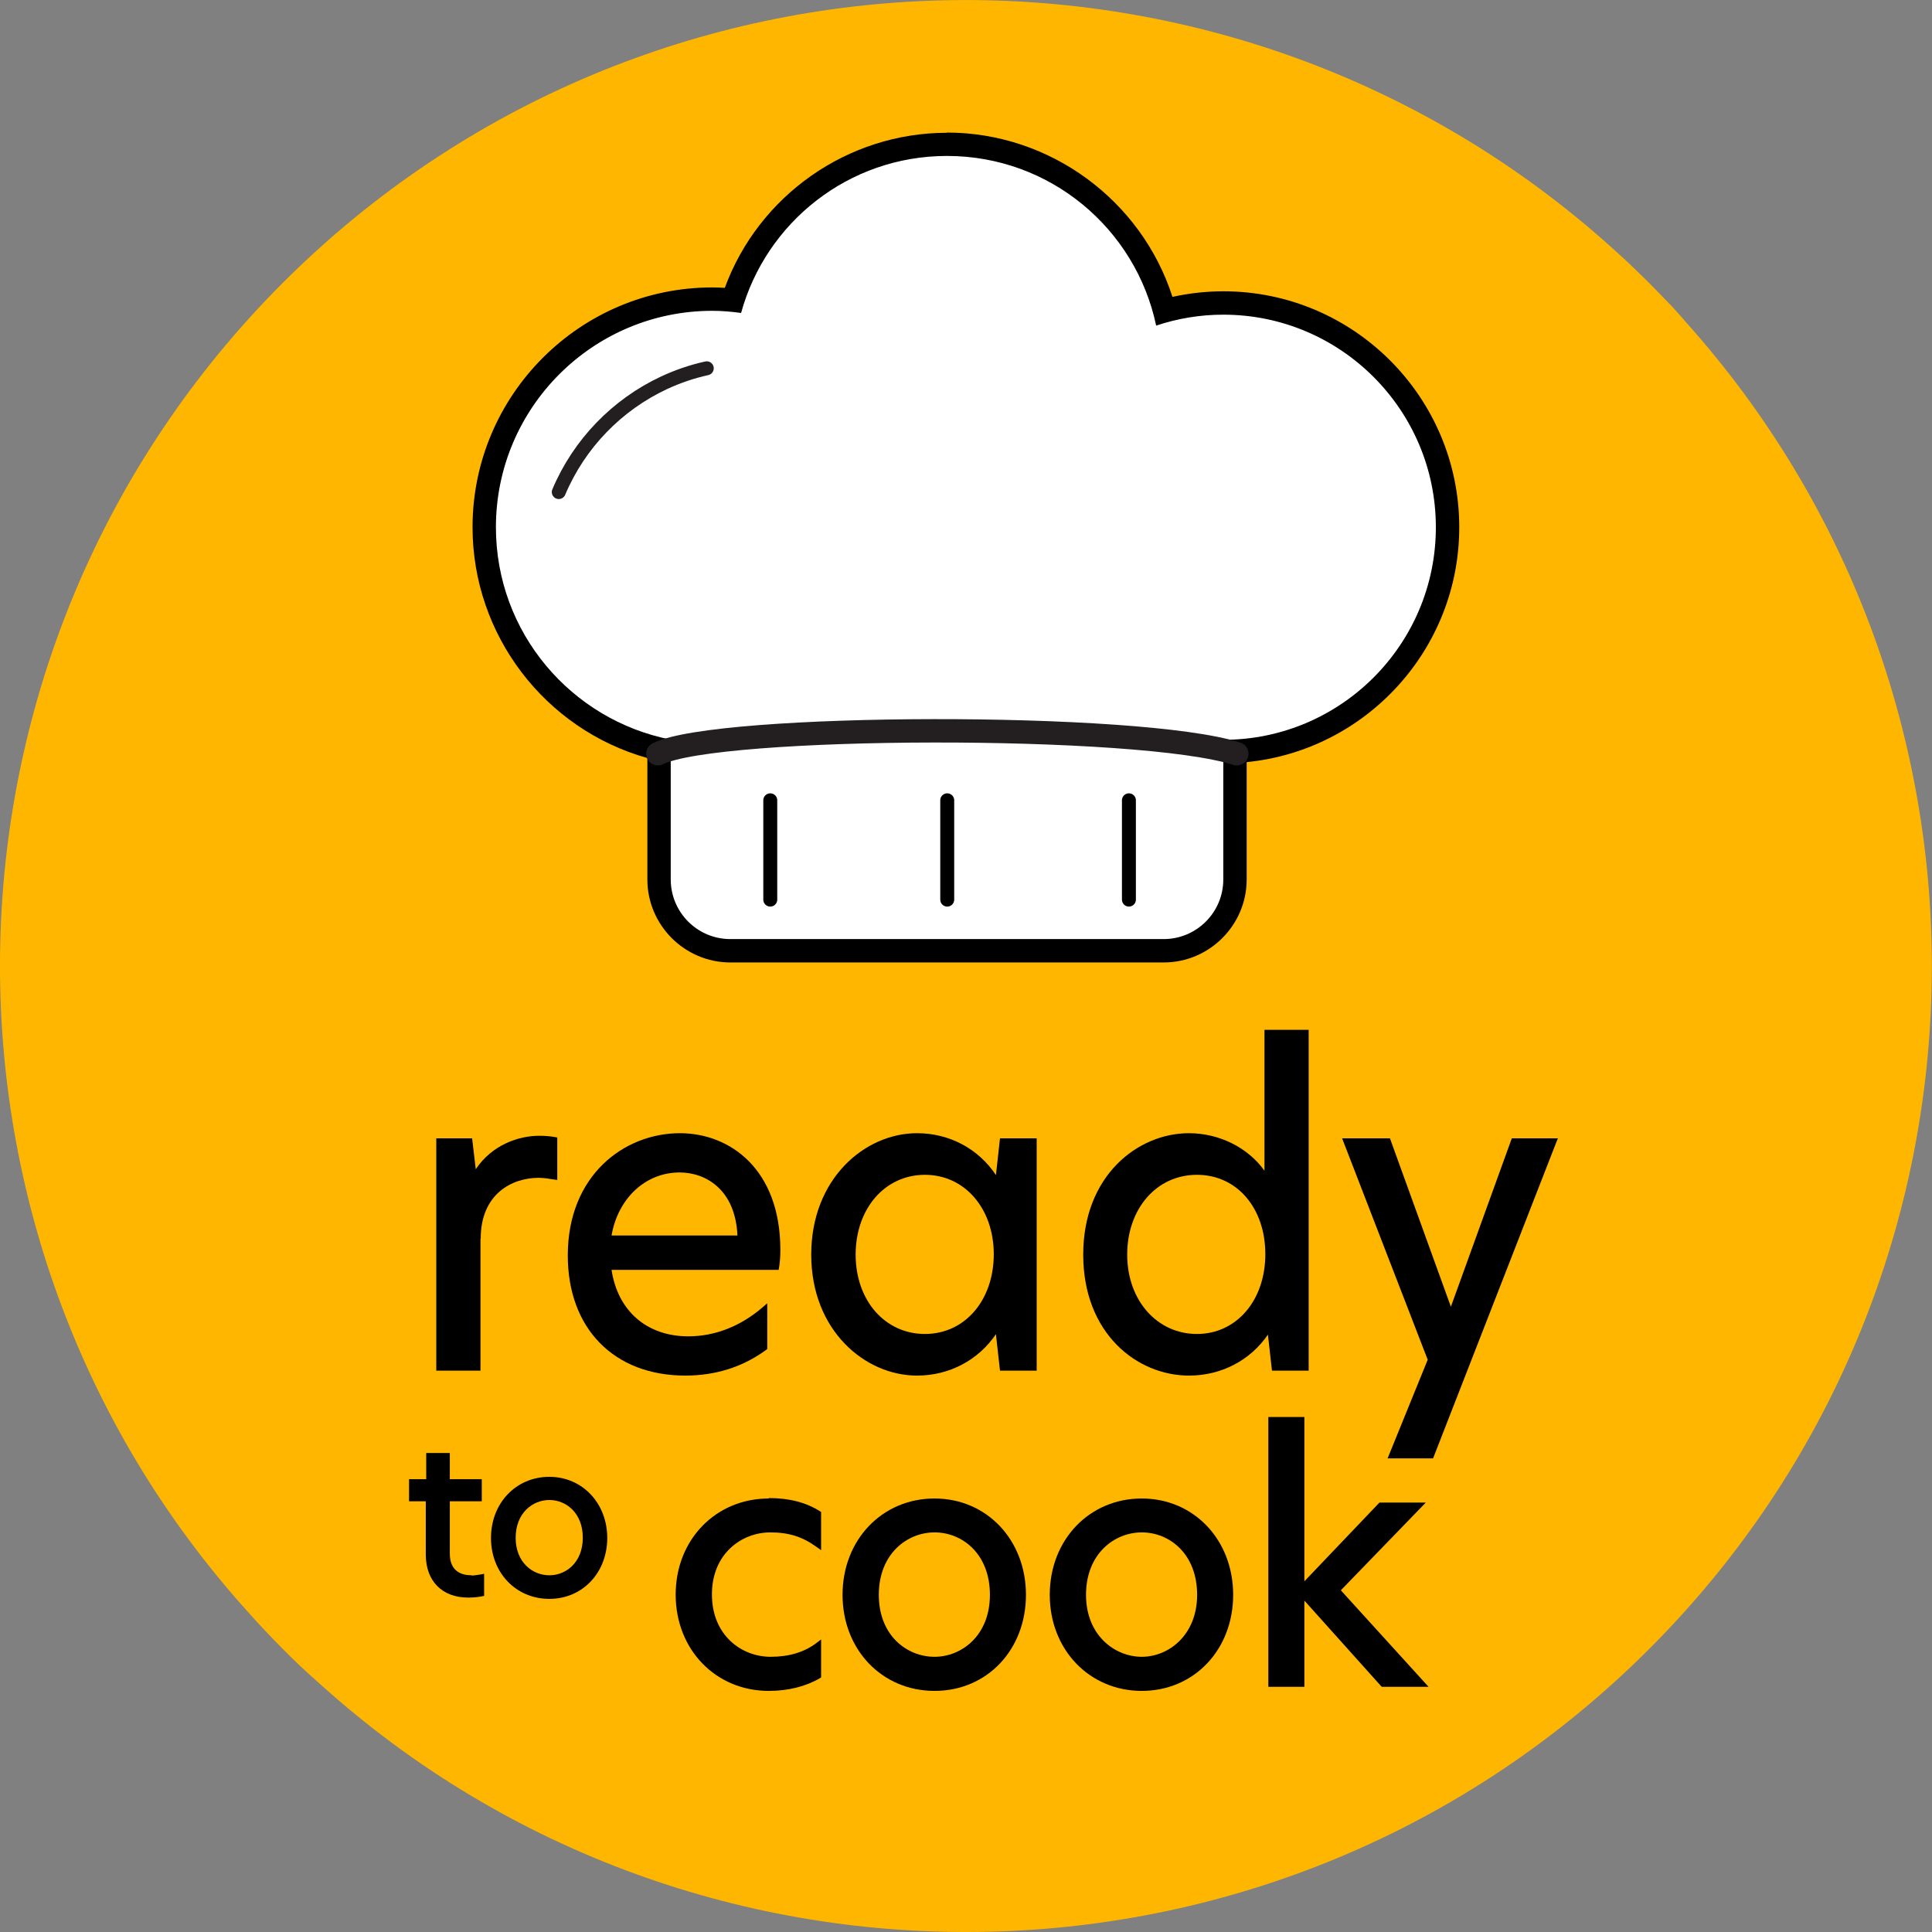 <svg xmlns="http://www.w3.org/2000/svg" width="90.07" height="90.07" viewBox="0 0 90.07 90.07"><rect x="0" y="0" width="90.07" height="90.07" fill="#808080" stroke="none"/><defs><style>      .uuid-2f0683f9-4002-46cd-adc7-efc277820f7d { fill: #fff; }      .uuid-cd38d1a6-37f4-40f7-a5eb-817d4e998581, .uuid-06cd32cd-e1f7-449f-b10d-d168359a7ffa { stroke-width: .65px; }      .uuid-cd38d1a6-37f4-40f7-a5eb-817d4e998581, .uuid-06cd32cd-e1f7-449f-b10d-d168359a7ffa, .uuid-abbe6940-cf19-44b7-bd19-6ea88323c8de { fill: none; stroke-linecap: round; stroke-linejoin: round; }      .uuid-cd38d1a6-37f4-40f7-a5eb-817d4e998581, .uuid-abbe6940-cf19-44b7-bd19-6ea88323c8de { stroke: #231f20; }      .uuid-acda6aa4-188a-478e-91b2-34c30ef3d1bf { fill: #ffb600; }      .uuid-06cd32cd-e1f7-449f-b10d-d168359a7ffa { stroke: #000; }      .uuid-abbe6940-cf19-44b7-bd19-6ea88323c8de { stroke-width: 1.09px; }    </style></defs><g><g><path class="uuid-acda6aa4-188a-478e-91b2-34c30ef3d1bf" d="M78.5,14.9c-.27-.3-.53-.6-.81-.88l-.4-.41c-.13-.14-.27-.28-.41-.42-.13-.13-.27-.27-.41-.4l-.42-.41c-.29-.28-.59-.54-.88-.81C57.49-4.37,30.23-3.84,13.19,13.18-3.84,30.22-4.38,57.49,11.57,75.16c.52.59,1.07,1.16,1.62,1.72s1.13,1.1,1.72,1.62c17.67,15.95,44.94,15.41,61.97-1.62,17.02-17.02,17.56-44.29,1.62-61.97Z"></path><g><path d="M22.41,57.75c0-2.09,1.46-2.84,2.7-2.84.24,0,.48.04.72.08l.15.02v-1.98l-.11-.02c-.23-.04-.46-.06-.73-.06-.96,0-2.2.42-2.96,1.56l-.17-1.44h-1.67v10.83h2.06v-6.15Z"></path><path d="M31.95,64.13c1.41,0,2.68-.4,3.77-1.2l.05-.04v-2.13l-.21.18c-1.03.89-2.23,1.36-3.47,1.36-1.93,0-3.29-1.18-3.58-3.1h7.79l.02-.11c.04-.25.06-.51.06-.82,0-3.76-2.35-5.44-4.68-5.44-2.6,0-5.23,1.96-5.23,5.7,0,3.4,2.15,5.6,5.48,5.6ZM28.51,57.6c.3-1.74,1.59-2.94,3.17-2.94,1.2,0,2.6.77,2.7,2.94h-5.87Z"></path><path d="M46.43,54.78c-.82-1.23-2.17-1.95-3.68-1.95-2.43,0-4.93,2.12-4.93,5.66s2.51,5.64,4.93,5.64c1.51,0,2.86-.72,3.68-1.93l.19,1.7h1.71v-10.83h-1.71l-.19,1.72ZM46.33,58.47c0,2.15-1.35,3.72-3.21,3.72s-3.23-1.56-3.23-3.7,1.36-3.72,3.23-3.72,3.21,1.59,3.21,3.7Z"></path><path d="M61.01,63.89v-15.88h-2.06v6.57c-.77-1.08-2.11-1.75-3.52-1.75-2.39,0-4.93,1.98-4.93,5.66s2.51,5.64,4.93,5.64c1.51,0,2.86-.71,3.68-1.91l.19,1.68h1.71ZM58.99,58.47c0,2.15-1.34,3.72-3.19,3.72s-3.25-1.56-3.25-3.7,1.37-3.72,3.25-3.72,3.19,1.56,3.19,3.7Z"></path><polygon points="70.48 53.07 67.64 60.92 64.8 53.07 62.57 53.07 66.56 63.39 64.69 67.99 66.81 67.99 72.56 53.24 72.63 53.07 70.48 53.07"></polygon><path d="M35.84,69.86c-2.47,0-4.34,1.92-4.34,4.48s1.86,4.49,4.34,4.49c.89,0,1.71-.2,2.38-.59l.06-.04v-1.77l-.21.16c-.56.43-1.28.65-2.14.65-1.36,0-2.74-1-2.74-2.91s1.4-2.89,2.72-2.89c.86,0,1.5.2,2.16.68l.21.15v-1.78l-.06-.04c-.65-.41-1.43-.61-2.38-.61Z"></path><path d="M43.57,69.86c-2.45,0-4.29,1.93-4.29,4.49s1.84,4.48,4.29,4.48,4.26-1.92,4.26-4.48-1.83-4.49-4.26-4.49ZM43.57,77.24c-1.29,0-2.6-.99-2.6-2.89s1.31-2.91,2.6-2.91,2.58,1,2.58,2.91-1.33,2.89-2.58,2.89Z"></path><path d="M53.23,69.86c-2.45,0-4.29,1.93-4.29,4.49s1.85,4.48,4.29,4.48,4.26-1.92,4.26-4.48-1.83-4.49-4.26-4.49ZM55.81,74.35c0,1.88-1.33,2.89-2.58,2.89s-2.6-.99-2.6-2.89,1.31-2.91,2.6-2.91,2.58,1,2.58,2.91Z"></path><polygon points="66.47 70.05 64.31 70.05 60.81 73.72 60.81 66.06 59.13 66.06 59.13 78.64 60.81 78.64 60.81 74.62 64.38 78.6 64.42 78.64 66.6 78.64 62.51 74.14 66.47 70.05"></polygon><path d="M21.98,73.44c-.46,0-1.01-.18-1.01-1.01v-2.44h1.49v-1.03h-1.49v-1.22h-1.1v1.22h-.8v1.03h.78v2.48c0,1.24.76,2.01,1.98,2.01.31,0,.55-.04.64-.06l.1-.02v-1.03l-.15.03c-.18.03-.32.05-.44.05Z"></path><path d="M25.61,68.85c-1.55,0-2.72,1.22-2.72,2.85s1.17,2.84,2.72,2.84,2.7-1.22,2.7-2.84-1.16-2.85-2.7-2.85ZM27.17,71.69c0,1.15-.78,1.75-1.56,1.75s-1.57-.6-1.57-1.75.79-1.76,1.57-1.76,1.56.6,1.56,1.76Z"></path></g><g><g><path class="uuid-2f0683f9-4002-46cd-adc7-efc277820f7d" d="M34.05,44.33c-1.83,0-3.33-1.49-3.33-3.33v-6.08c-4.75-1.14-8.15-5.42-8.15-10.34,0-5.87,4.77-10.64,10.64-10.64.3,0,.61.02.95.05,1.39-4.3,5.43-7.27,9.98-7.27s8.92,3.23,10.14,7.77c.9-.25,1.82-.37,2.74-.37,5.77,0,10.46,4.69,10.46,10.46s-4.4,10.16-9.91,10.44v5.98c0,1.83-1.49,3.33-3.33,3.33h-20.2Z"></path><path d="M44.15,7.27c4.8,0,8.8,3.39,9.75,7.91.99-.33,2.04-.51,3.13-.51,5.47,0,9.91,4.44,9.91,9.91s-4.44,9.91-9.91,9.91v6.51c0,1.54-1.25,2.78-2.78,2.78h-20.2c-1.54,0-2.78-1.25-2.78-2.78v-6.52c-4.64-.91-8.15-4.99-8.15-9.9,0-5.57,4.52-10.09,10.09-10.09.46,0,.9.04,1.34.1,1.16-4.22,5.01-7.32,9.6-7.32M44.15,6.19c-4.64,0-8.78,2.93-10.36,7.23-.2-.01-.39-.02-.58-.02-6.17,0-11.18,5.02-11.18,11.18,0,5.03,3.38,9.42,8.15,10.76v5.66c0,2.13,1.74,3.87,3.87,3.87h20.2c2.13,0,3.87-1.74,3.87-3.87v-5.47c5.56-.55,9.91-5.25,9.91-10.95,0-6.07-4.93-11-11-11-.79,0-1.59.09-2.37.26-1.45-4.5-5.7-7.66-10.52-7.66h0Z"></path></g><line class="uuid-06cd32cd-e1f7-449f-b10d-d168359a7ffa" x1="35.91" y1="37.31" x2="35.91" y2="41.94"></line><line class="uuid-06cd32cd-e1f7-449f-b10d-d168359a7ffa" x1="44.16" y1="37.31" x2="44.16" y2="41.94"></line><line class="uuid-06cd32cd-e1f7-449f-b10d-d168359a7ffa" x1="52.63" y1="37.31" x2="52.63" y2="41.94"></line><path class="uuid-abbe6940-cf19-44b7-bd19-6ea88323c8de" d="M30.67,35.14c2.77-1.39,22.47-1.46,26.99,0"></path><path class="uuid-cd38d1a6-37f4-40f7-a5eb-817d4e998581" d="M26.05,22.94c.95-2.25,2.71-4.07,4.92-5.1.63-.29,1.29-.52,1.98-.67"></path></g></g></g></svg>